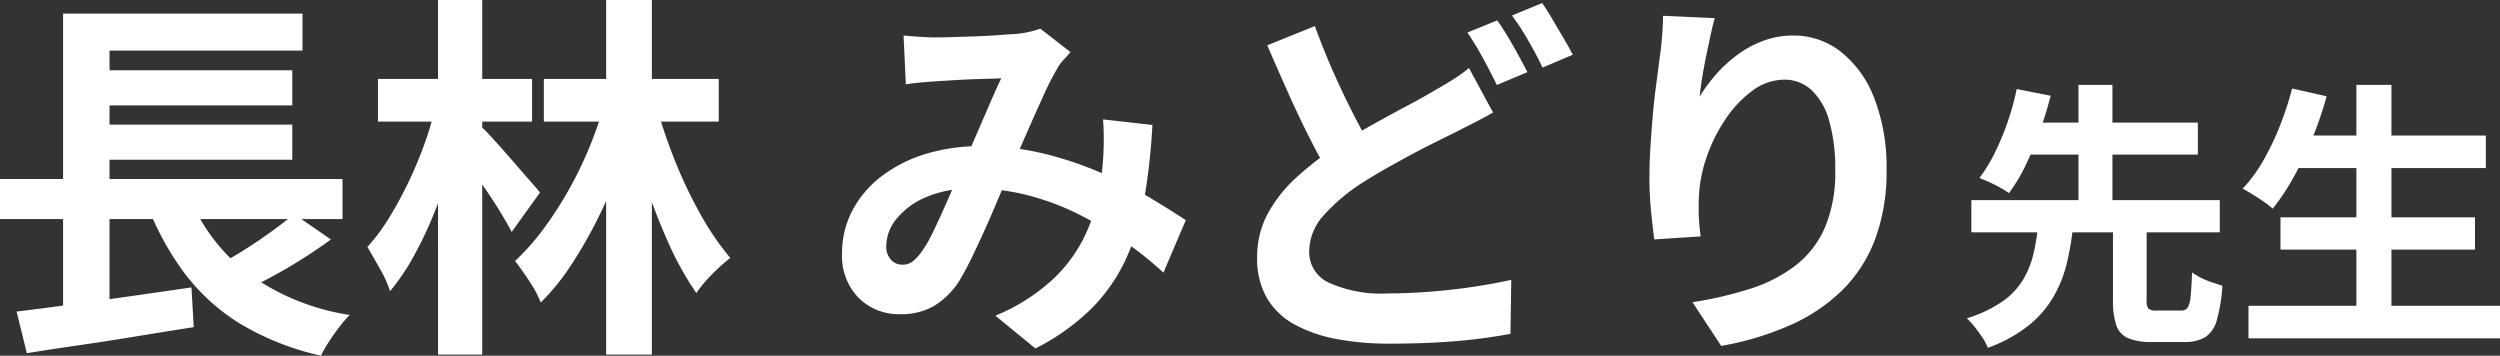 <svg xmlns="http://www.w3.org/2000/svg" width="125.79" height="17.898" viewBox="0 0 125.79 17.898">
  <rect x="0" y="0" width="125.79" height="17.898" fill="#333333" stroke="none"/>
  <path id="voice_name7" d="M-62.764-7.163h17.233v2.014H-62.764Zm4.427-5.472h10.279v1.767H-58.337Zm0,2.736h10.279v1.767H-58.337ZM-61.928-.494q1.121-.133,2.575-.332t3.059-.427q1.606-.228,3.164-.456l.114,2q-1.463.228-2.964.475t-2.888.447q-1.387.2-2.546.389Zm8.569-6.1a9.227,9.227,0,0,0,2.945,4.085A11.677,11.677,0,0,0-45.17-.323a6.079,6.079,0,0,0-.522.608q-.275.361-.522.741a5.982,5.982,0,0,0-.4.7A13.684,13.684,0,0,1-50.642.142,10.188,10.188,0,0,1-53.5-2.451,14.448,14.448,0,0,1-55.449-6.1Zm5.4,1.2,1.843,1.273q-.7.513-1.472,1t-1.549.9q-.779.418-1.444.741L-52.1-2.66Q-51.44-3-50.68-3.468t1.472-.978Q-48.495-4.959-47.963-5.4ZM-59.59-15.485h12.046v1.862h-9.709v7.3H-59.59Zm0,8.93h2.337V-.247L-59.59,0ZM-35.4-12.2h8.8v2.147h-8.8Zm3.135-3.971h2.3V1.672h-2.3Zm-.019,5,1.653.57q-.38,1.349-.883,2.717a26.707,26.707,0,0,1-1.14,2.65A23.023,23.023,0,0,1-34.017-2.85a11.292,11.292,0,0,1-1.539,1.9,5.741,5.741,0,0,0-.579-1.083q-.389-.589-.713-1.007a11.634,11.634,0,0,0,1.454-1.643A18.877,18.877,0,0,0-34.1-6.7a19.135,19.135,0,0,0,1.055-2.214A20.625,20.625,0,0,0-32.288-11.172Zm2.451,0A27.7,27.7,0,0,0-28.849-8.2a22.74,22.74,0,0,0,1.32,2.793,13.866,13.866,0,0,0,1.51,2.214,9.222,9.222,0,0,0-.9.808,6.43,6.43,0,0,0-.808.959,15.75,15.75,0,0,1-1.444-2.612A31.136,31.136,0,0,1-30.407-7.3q-.551-1.729-.931-3.439ZM-43.745-12.2h7.752v2.147h-7.752Zm3.021-3.971H-38.5V1.672h-2.223Zm-.133,5.377,1.463.532q-.266,1.178-.656,2.4t-.864,2.4a19.431,19.431,0,0,1-1.035,2.185A10.925,10.925,0,0,1-43.137-1.52a5.835,5.835,0,0,0-.513-1.131q-.361-.637-.627-1.092A9.97,9.97,0,0,0-43.194-5.2a18.759,18.759,0,0,0,.969-1.777q.456-.95.807-1.919A15.591,15.591,0,0,0-40.857-10.792Zm2.337,1.026q.171.152.475.484t.665.741q.361.408.722.826t.646.741q.285.323.418.494L-37.019-4.5q-.228-.437-.57-1t-.741-1.14q-.4-.579-.77-1.1t-.618-.865ZM-17.3-14.383q.4.038.845.067t.75.029q.418,0,.96-.019l1.111-.038q.57-.019,1.083-.057t.836-.057a4.446,4.446,0,0,0,.693-.1,4.105,4.105,0,0,0,.6-.171l1.52,1.178q-.19.228-.361.408a1.861,1.861,0,0,0-.285.389,14.229,14.229,0,0,0-.741,1.454q-.418.921-.884,1.985t-.9,2.071q-.285.646-.589,1.368t-.627,1.434q-.323.713-.627,1.33T-14.5-2.033A3.954,3.954,0,0,1-15.777-.77a3.311,3.311,0,0,1-1.691.409,2.87,2.87,0,0,1-2.09-.817,3.016,3.016,0,0,1-.836-2.261,4.55,4.55,0,0,1,.513-2.128,5.211,5.211,0,0,1,1.454-1.719,6.955,6.955,0,0,1,2.214-1.13,9.3,9.3,0,0,1,2.793-.4,13.268,13.268,0,0,1,3.192.38,17.648,17.648,0,0,1,2.879.969A22.48,22.48,0,0,1-4.937-6.241Q-3.864-5.6-3.1-5.092L-4.225-2.451A17.277,17.277,0,0,0-6.144-3.99,19.559,19.559,0,0,0-8.414-5.349a12.861,12.861,0,0,0-2.565-.978A10.94,10.94,0,0,0-13.8-6.688a5.779,5.779,0,0,0-2.366.437,3.827,3.827,0,0,0-1.491,1.093A2.18,2.18,0,0,0-18.171-3.8a.974.974,0,0,0,.237.7.752.752,0,0,0,.561.247A.849.849,0,0,0-16.86-3a2.407,2.407,0,0,0,.475-.513,5.925,5.925,0,0,0,.485-.817q.237-.475.494-1.045t.513-1.159q.256-.589.5-1.14.342-.76.7-1.586t.694-1.606q.332-.779.618-1.368-.285.019-.7.029t-.884.028q-.465.019-.912.048l-.769.047q-.285.019-.732.057t-.808.1Zm12.521,4.5a31.979,31.979,0,0,1-.408,3.7,12.339,12.339,0,0,1-.931,3.059A8.7,8.7,0,0,1-7.854-.637a11.267,11.267,0,0,1-2.812,2L-12.68-.285a9.754,9.754,0,0,0,2.8-1.748A7.4,7.4,0,0,0-8.281-4.1a8.515,8.515,0,0,0,.75-2.118,14.561,14.561,0,0,0,.266-1.872q.038-.551.038-1.093t-.038-.979Zm17.138-.627q-.456.266-.921.5t-.978.5q-.589.285-1.359.674T7.479-7.97q-.855.465-1.729,1.016A9.43,9.43,0,0,0,3.841-5.339,2.737,2.737,0,0,0,3.109-3.5,1.691,1.691,0,0,0,4.1-1.947a6.4,6.4,0,0,0,2.983.541q.969,0,2.09-.086t2.194-.247q1.074-.161,1.91-.351L13.236.627q-.8.152-1.738.266t-2.024.171q-1.083.057-2.337.057A14.233,14.233,0,0,1,4.515.893,7.126,7.126,0,0,1,2.4.171,3.648,3.648,0,0,1,.991-1.159a3.95,3.95,0,0,1-.5-2.071,4.534,4.534,0,0,1,.532-2.185A6.943,6.943,0,0,1,2.463-7.239,16.311,16.311,0,0,1,4.5-8.816q.912-.589,1.814-1.092t1.71-.931q.807-.427,1.377-.769.532-.3.96-.57a6.792,6.792,0,0,0,.788-.57ZM3.394-14.858q.456,1.254.979,2.422T5.418-10.26q.522,1.007.959,1.786L4.23-7.2q-.513-.874-1.064-1.957t-1.092-2.29Q1.532-12.654,1-13.889Zm9.177-.285q.247.342.532.817t.541.95q.257.475.446.836l-1.539.646q-.285-.589-.693-1.34a14.612,14.612,0,0,0-.789-1.3Zm2.261-.874q.247.361.532.845l.56.95q.276.465.447.807l-1.52.646q-.285-.608-.712-1.349a12.772,12.772,0,0,0-.826-1.273Zm8.683.76q-.1.342-.209.855t-.228,1.074q-.114.561-.2,1.092t-.124.931a7.683,7.683,0,0,1,.817-1.111,6.95,6.95,0,0,1,1.073-.988,5.252,5.252,0,0,1,1.311-.712,4.283,4.283,0,0,1,1.511-.266,3.831,3.831,0,0,1,2.394.817,5.443,5.443,0,0,1,1.682,2.337,9.568,9.568,0,0,1,.617,3.61,9.67,9.67,0,0,1-.589,3.524A7.122,7.122,0,0,1,29.881-1.52,8.937,8.937,0,0,1,27.249.219a15.146,15.146,0,0,1-3.41,1.016l-1.444-2.2a18.921,18.921,0,0,0,2.9-.674,7.444,7.444,0,0,0,2.28-1.169,4.885,4.885,0,0,0,1.482-1.909A7.044,7.044,0,0,0,29.577-7.6a8.75,8.75,0,0,0-.3-2.48,3.355,3.355,0,0,0-.883-1.549,1.968,1.968,0,0,0-1.378-.532,2.678,2.678,0,0,0-1.6.551,5.68,5.68,0,0,0-1.358,1.435,8.026,8.026,0,0,0-.95,1.909,6.954,6.954,0,0,0-.389,1.976q-.019.4-.01.874a9.6,9.6,0,0,0,.1,1.14l-2.337.152Q20.4-4.674,20.314-5.5a17.512,17.512,0,0,1-.085-1.8q0-.665.047-1.425t.114-1.549q.066-.789.171-1.587t.2-1.52q.076-.551.114-1.083t.038-.912Zm20.037,10.4h1.694v3.78a.688.688,0,0,0,.091.441.626.626,0,0,0,.413.091h1.232A.377.377,0,0,0,47.3-.679a1.194,1.194,0,0,0,.154-.546q.049-.413.077-1.239a3.117,3.117,0,0,0,.441.266,3.9,3.9,0,0,0,.574.238l.511.168a8.053,8.053,0,0,1-.28,1.729A1.468,1.468,0,0,1,48.187.8a2.011,2.011,0,0,1-1.05.238H45.513a2.976,2.976,0,0,1-1.218-.2,1.087,1.087,0,0,1-.581-.658,3.9,3.9,0,0,1-.161-1.246ZM36.427-6.1h12.5V-4.48h-12.5ZM38.737-10h9.086v1.61H38.737Zm1.05,5.152h1.764a14.215,14.215,0,0,1-.315,1.9,6.342,6.342,0,0,1-.672,1.7A5.29,5.29,0,0,1,39.318.2,7.2,7.2,0,0,1,37.253,1.33a2.343,2.343,0,0,0-.266-.511Q36.8.546,36.6.287a3.8,3.8,0,0,0-.4-.441A6.535,6.535,0,0,0,38-1.008a3.643,3.643,0,0,0,1.036-1.1,4.645,4.645,0,0,0,.518-1.3A10.574,10.574,0,0,0,39.787-4.844ZM38.709-11.69l1.708.336q-.21.826-.525,1.722a17.724,17.724,0,0,1-.707,1.722,8.338,8.338,0,0,1-.868,1.456,4.76,4.76,0,0,0-.462-.287q-.266-.147-.546-.273t-.476-.2a7.872,7.872,0,0,0,.819-1.358,13.47,13.47,0,0,0,.644-1.589A12.455,12.455,0,0,0,38.709-11.69Zm3.108-.21h1.708v6.286H41.817ZM52.569-9.352h9.744v1.638H52.569Zm-.588,4.116h9.786v1.624H51.981ZM50.371-.784H63.027V.854H50.371ZM55.8-11.9h1.764V.014H55.8Zm-3.234.182,1.736.392A17.888,17.888,0,0,1,53.576-9.2a18.523,18.523,0,0,1-.938,1.953,10.984,10.984,0,0,1-1.05,1.575,4.2,4.2,0,0,0-.441-.343q-.273-.189-.567-.371t-.5-.294a7.344,7.344,0,0,0,1.029-1.4,13.2,13.2,0,0,0,.84-1.75A16.88,16.88,0,0,0,52.569-11.718Z" transform="translate(62.764 16.17)" fill="#fff"/>
</svg>
